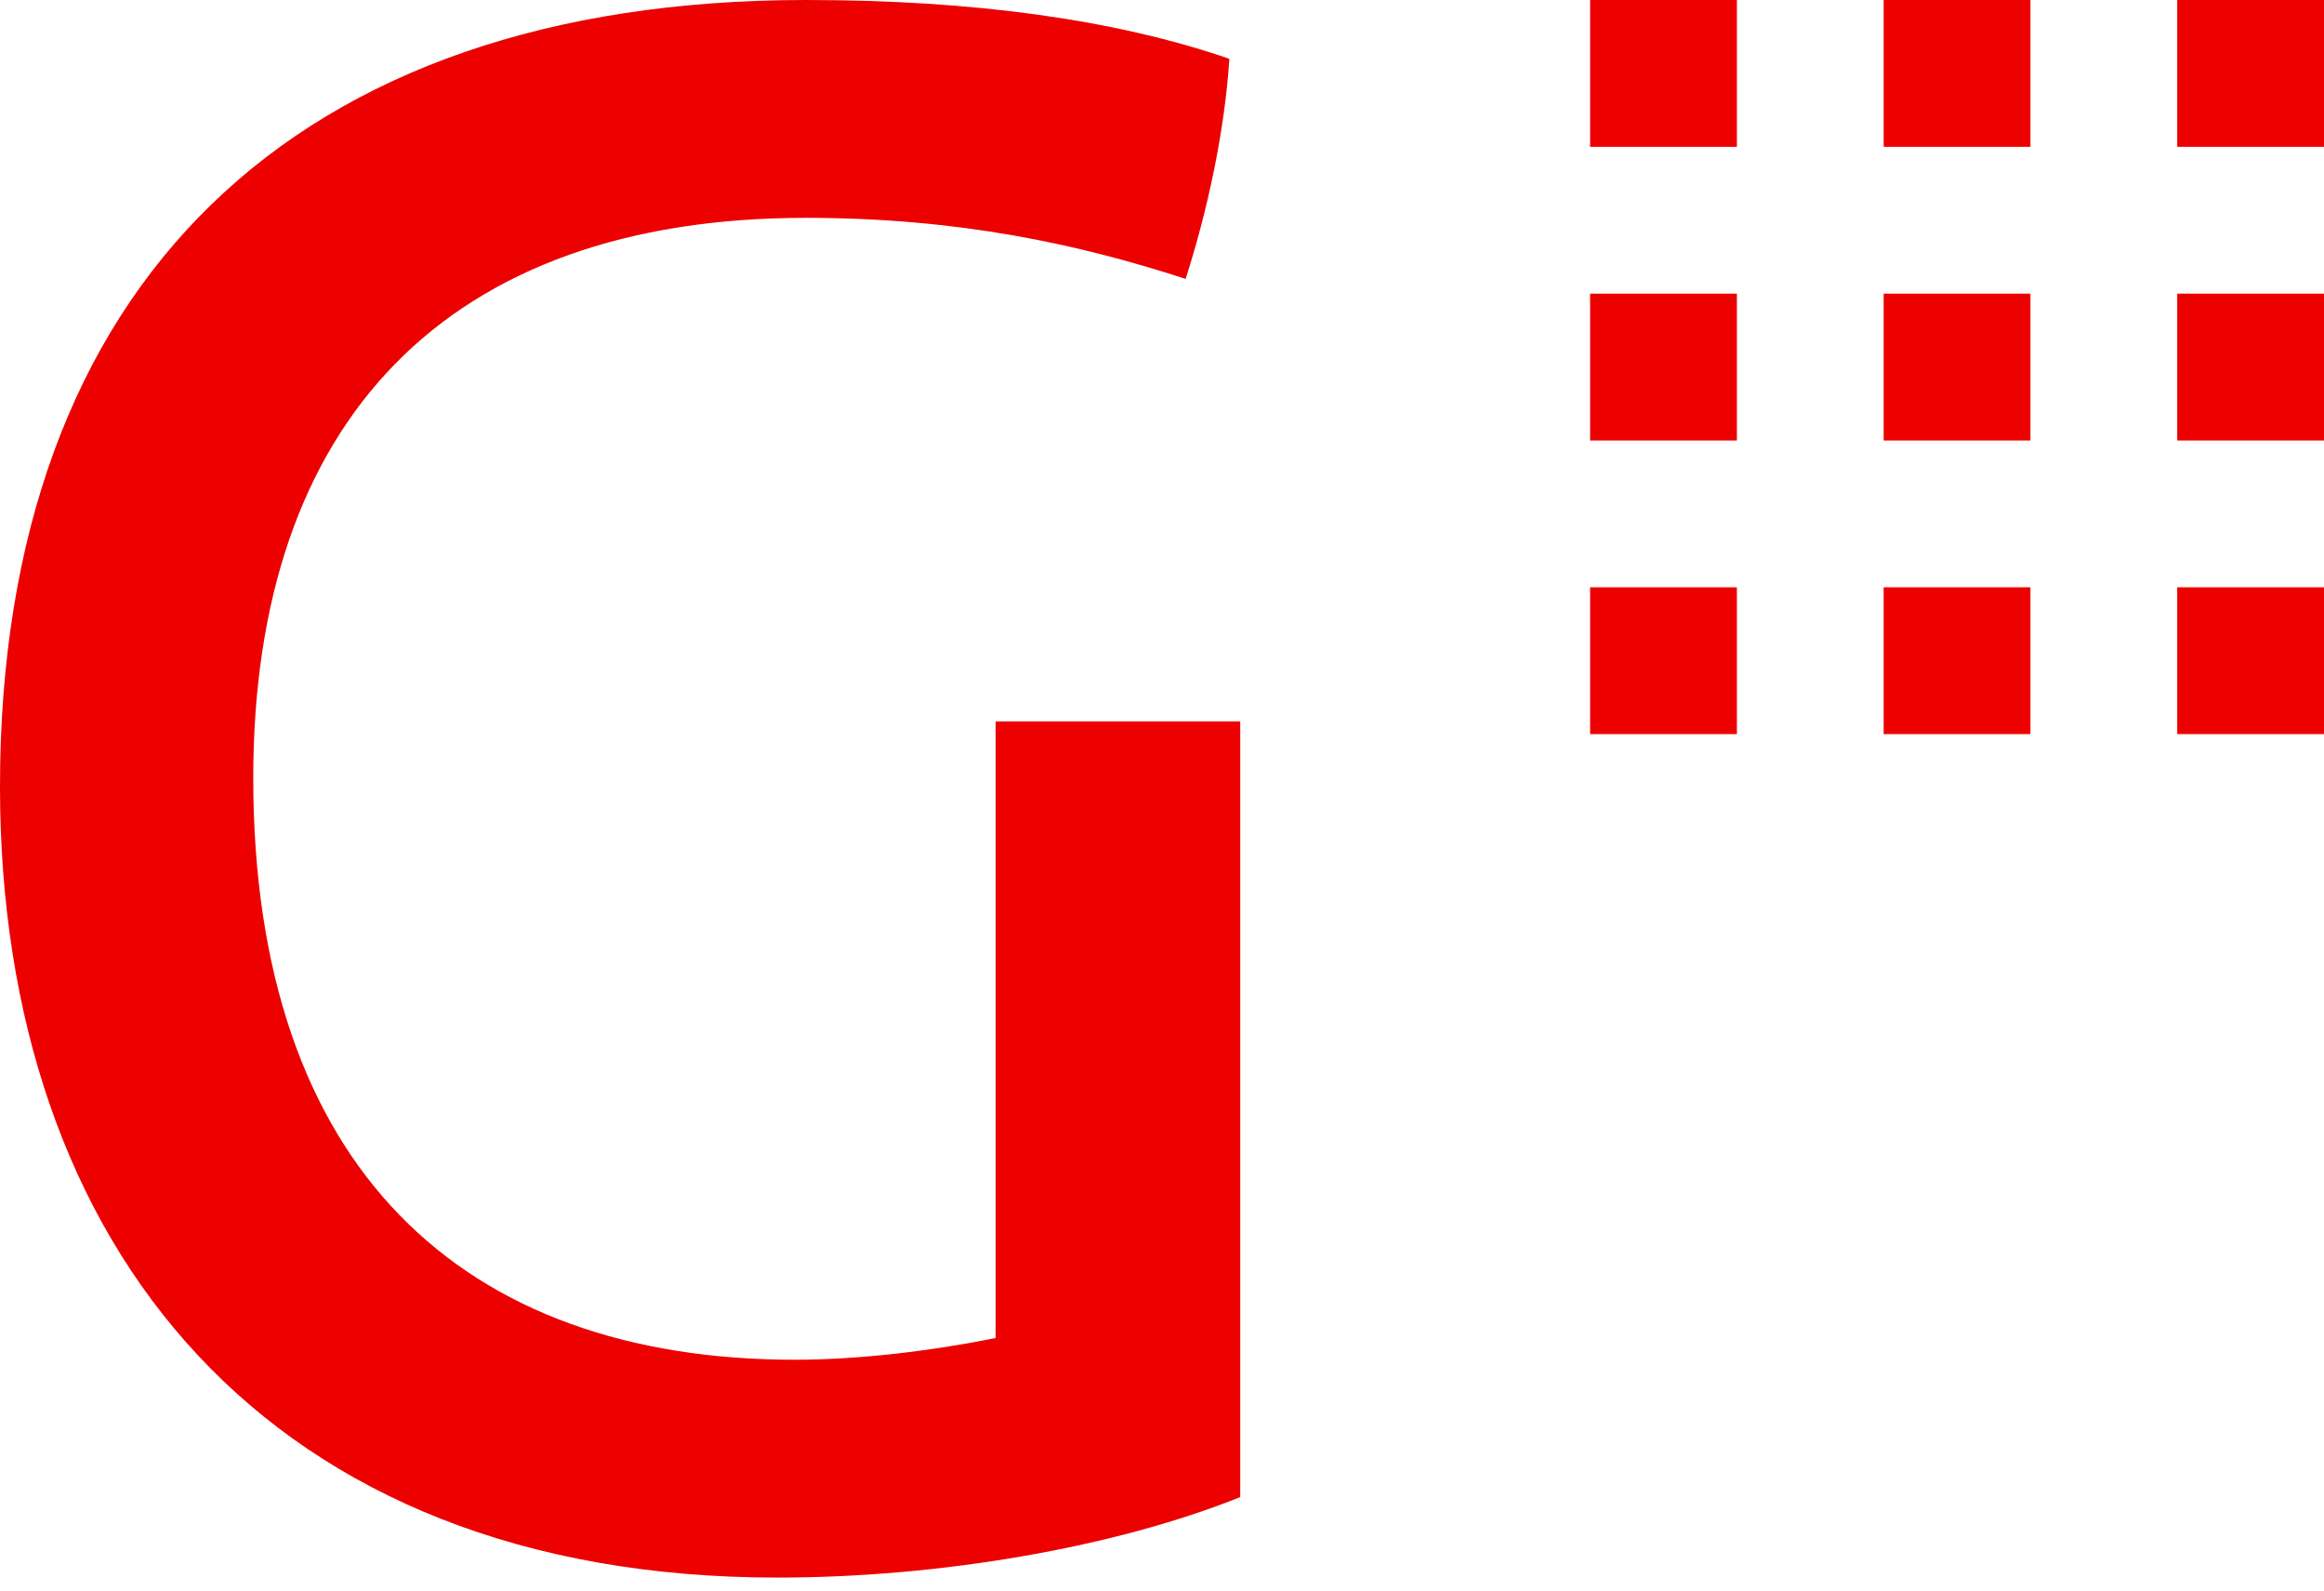 <?xml version="1.0" encoding="UTF-8" standalone="no"?>
<svg xmlns="http://www.w3.org/2000/svg" fill="none" height="26" viewBox="0 0 38 26" width="38">
  
  <path d="M38 12H35.6V9.6H38V12Z" fill="#EC0000"/>
  
  <path d="M38 7.2H35.6V4.8H38V7.2Z" fill="#EC0000"/>
  
  <path d="M33.2 2.4H30.8V0H33.2V2.4Z" fill="#EC0000"/>
  
  <path d="M28.4 12H26V9.6H28.4V12Z" fill="#EC0000"/>
  
  <path d="M33.2 7.2H30.8V4.8H33.2V7.2Z" fill="#EC0000"/>
  
  <path d="M38 2.4H35.6V0H38V2.4Z" fill="#EC0000"/>
  
  <path d="M28.4 7.2H26V4.8H28.4V7.2Z" fill="#EC0000"/>
  
  <path d="M28.4 2.4H26V0H28.4V2.4Z" fill="#EC0000"/>
  
  <path d="M33.2 12H30.8V9.6H33.2V12Z" fill="#EC0000"/>
  
  <path d="M12.996 22.227C14.03 22.227 15.209 22.087 16.28 21.872V11.792H20.279V24.472C18.244 25.289 15.387 25.788 12.71 25.788C4.392 25.788 0 20.408 0 12.857C0 4.63 4.822 0 13.177 0C15.924 0 18.244 0.322 20.101 0.961C20.027 2.137 19.742 3.454 19.386 4.559C17.637 3.99 15.672 3.561 13.174 3.561C7.317 3.561 4.141 6.874 4.141 12.717C4.141 19.092 7.569 22.227 12.996 22.227Z" fill="#EC0000"/>
  
</svg>
